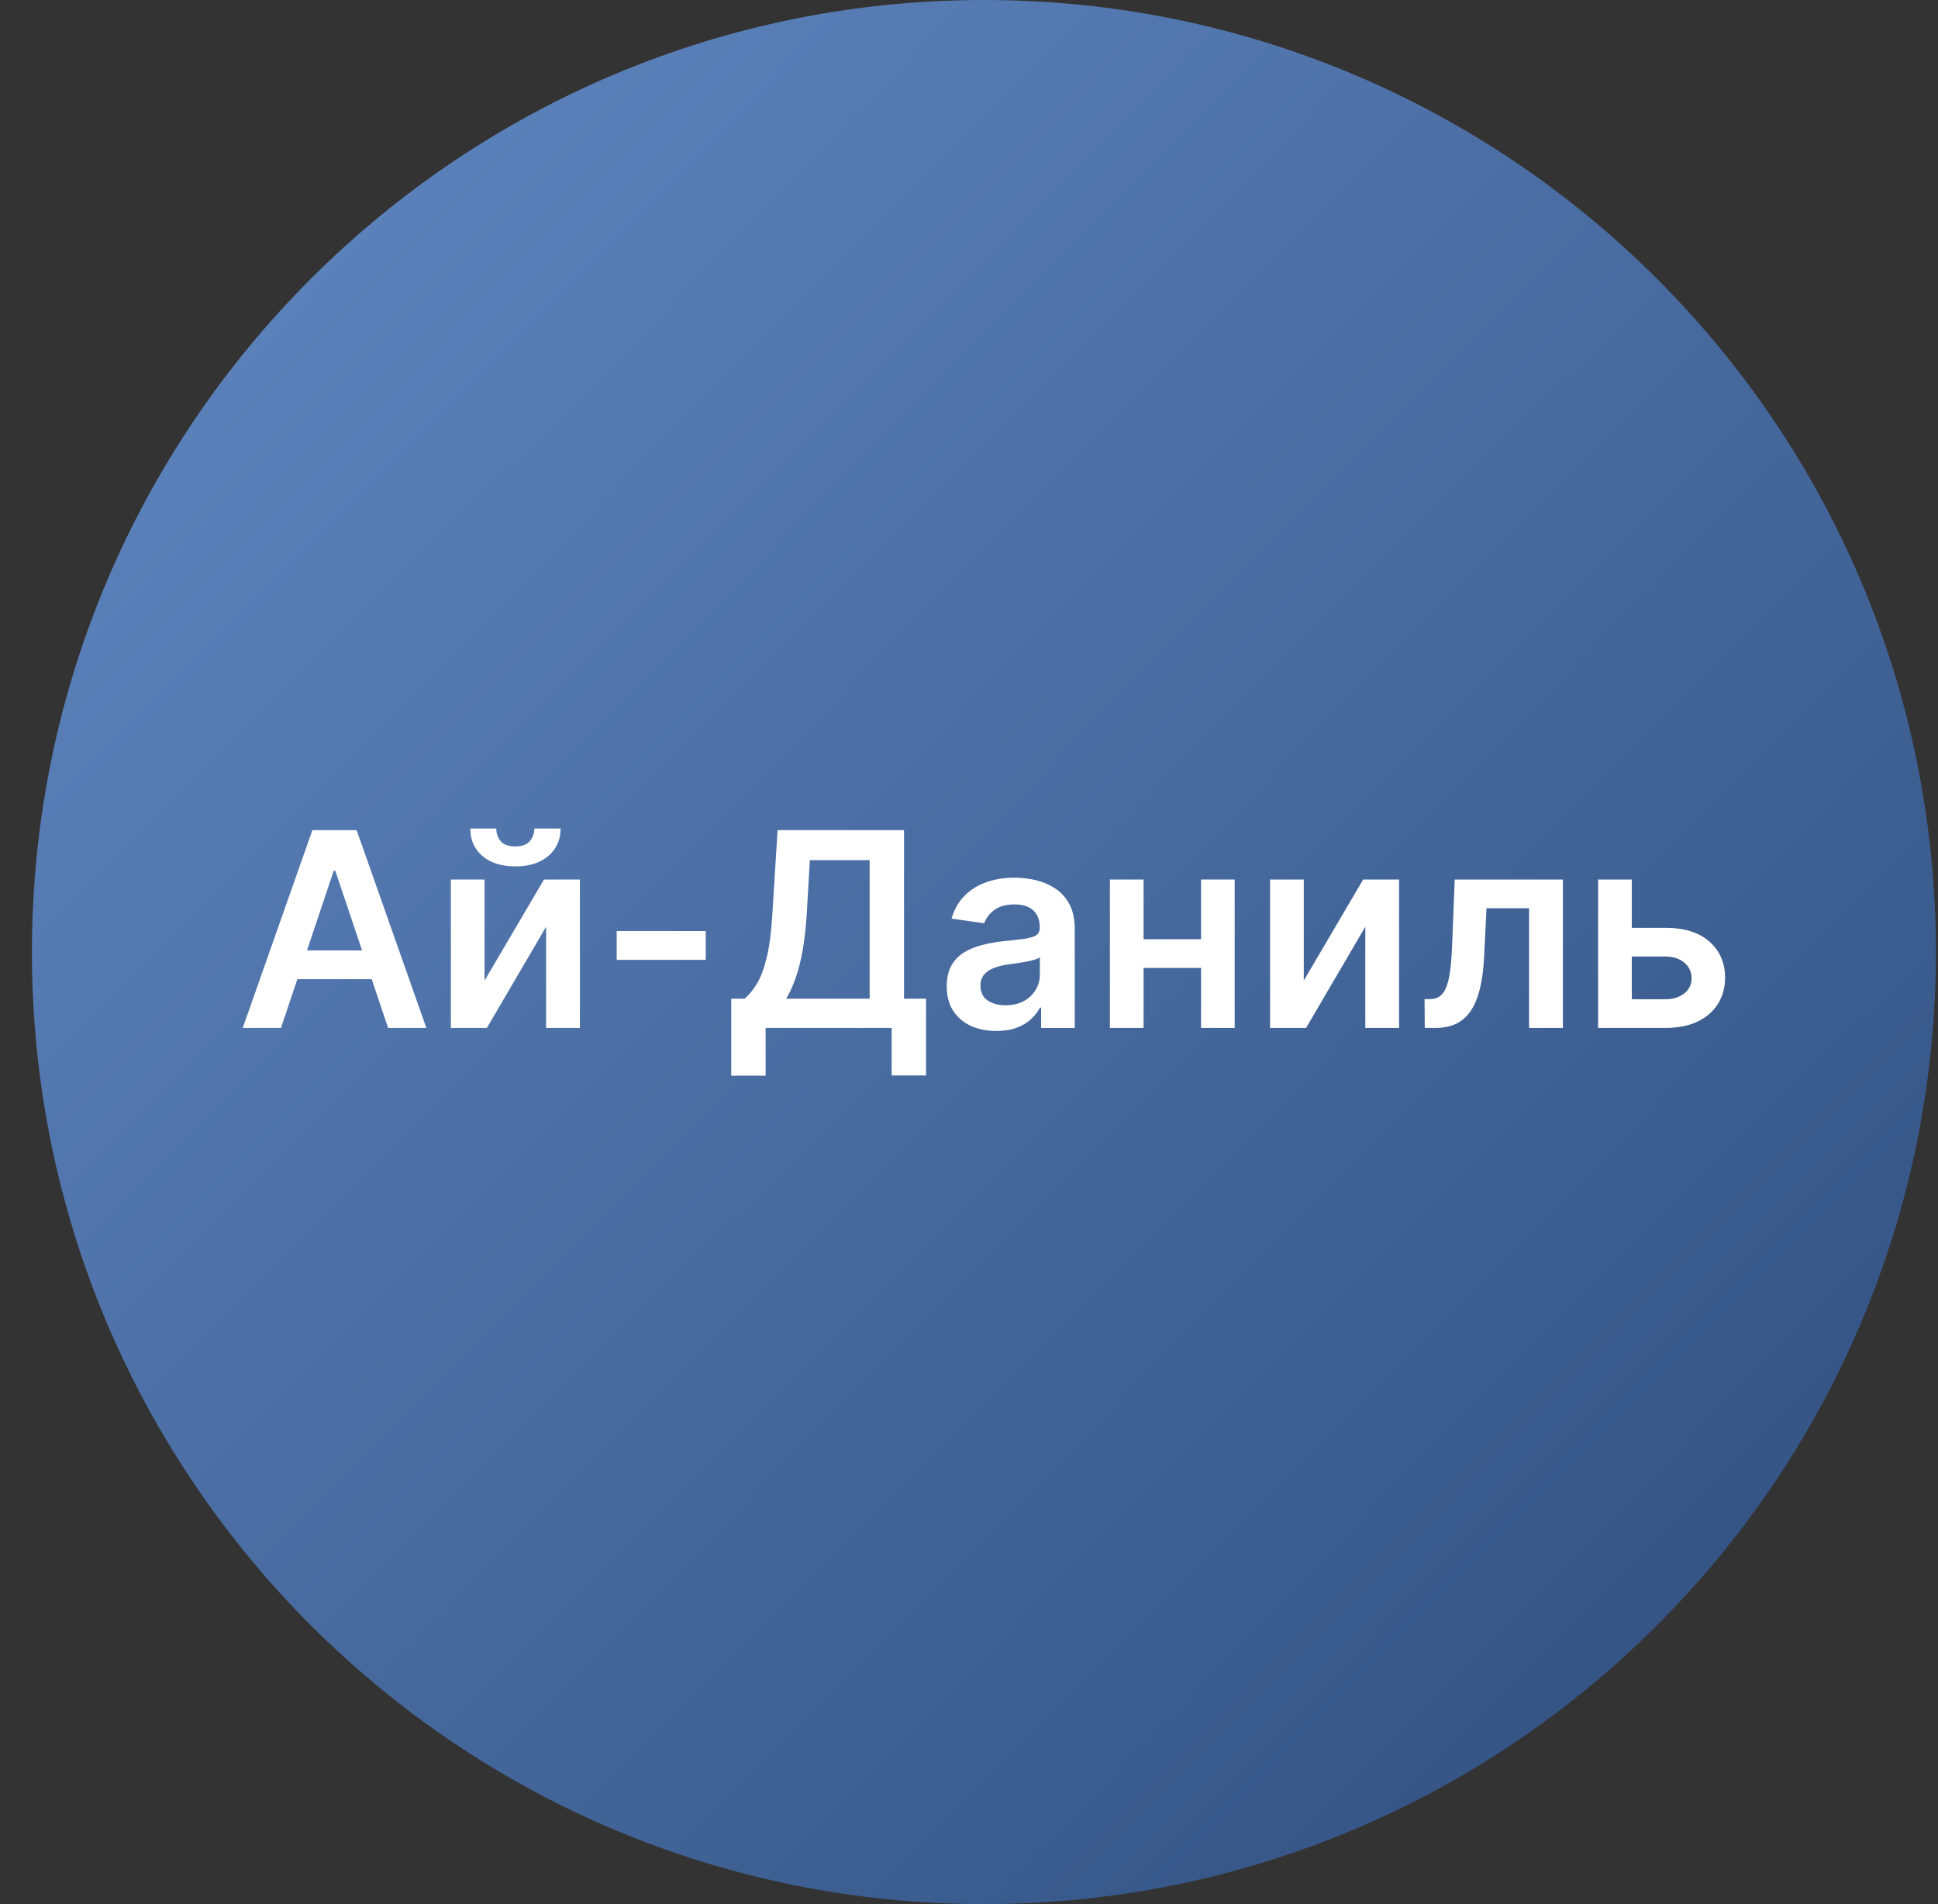 <svg width="57" height="56" viewBox="0 0 57 56" fill="none" xmlns="http://www.w3.org/2000/svg">
<rect x="0" y="0" width="57" height="56" fill="#333333" stroke="none"/>
<g clip-path="url(#clip0_4963_1414)">
<path d="M56.939 28C56.939 12.536 44.403 0 28.939 0C13.475 0 0.939 12.536 0.939 28C0.939 43.464 13.475 56 28.939 56C44.403 56 56.939 43.464 56.939 28Z" fill="url(#paint0_linear_4963_1414)"/>
<path d="M47.699 27.288H48.986C49.543 27.288 49.974 27.423 50.279 27.694C50.584 27.965 50.737 28.32 50.739 28.759C50.737 29.045 50.667 29.299 50.529 29.521C50.392 29.742 50.193 29.916 49.932 30.043C49.673 30.168 49.357 30.231 48.986 30.231H47.003V25.867H47.995V29.387H48.986C49.209 29.387 49.393 29.33 49.537 29.217C49.681 29.101 49.753 28.953 49.753 28.773C49.753 28.584 49.681 28.43 49.537 28.31C49.393 28.191 49.209 28.131 48.986 28.131H47.699V27.288Z" fill="white"/>
<path d="M41.905 30.231L41.899 29.384H42.05C42.163 29.384 42.259 29.359 42.337 29.308C42.414 29.256 42.479 29.171 42.53 29.052C42.581 28.931 42.621 28.768 42.649 28.563C42.678 28.359 42.698 28.104 42.709 27.799L42.786 25.867H45.968V30.231H44.973V26.711H43.72L43.652 28.117C43.635 28.481 43.594 28.796 43.53 29.063C43.468 29.328 43.379 29.547 43.263 29.72C43.149 29.892 43.006 30.021 42.834 30.106C42.662 30.189 42.458 30.231 42.223 30.231H41.905Z" fill="white"/>
<path d="M38.346 28.839L40.093 25.867H41.15V30.231H40.156V27.256L38.414 30.231H37.355V25.867H38.346V28.839Z" fill="white"/>
<path d="M35.641 27.623V28.467H33.317V27.623H35.641ZM33.635 25.867V30.231H32.644V25.867H33.635ZM36.314 25.867V30.231H35.325V25.867H36.314Z" fill="white"/>
<path d="M29.306 30.321C29.029 30.321 28.78 30.272 28.558 30.173C28.339 30.073 28.165 29.925 28.036 29.73C27.909 29.535 27.845 29.294 27.845 29.009C27.845 28.762 27.891 28.559 27.982 28.398C28.073 28.237 28.197 28.108 28.354 28.011C28.511 27.915 28.688 27.842 28.885 27.793C29.084 27.741 29.29 27.704 29.502 27.682C29.757 27.655 29.965 27.632 30.124 27.611C30.283 27.588 30.398 27.554 30.47 27.509C30.544 27.461 30.581 27.388 30.581 27.29V27.273C30.581 27.059 30.518 26.893 30.391 26.776C30.264 26.658 30.081 26.599 29.843 26.599C29.591 26.599 29.391 26.654 29.243 26.764C29.097 26.874 28.999 27.004 28.948 27.153L27.987 27.017C28.063 26.752 28.188 26.53 28.362 26.352C28.537 26.172 28.75 26.038 29.002 25.949C29.253 25.858 29.532 25.812 29.837 25.812C30.047 25.812 30.256 25.837 30.465 25.886C30.673 25.936 30.863 26.017 31.036 26.131C31.208 26.242 31.346 26.395 31.451 26.588C31.556 26.781 31.61 27.023 31.61 27.312V30.233H30.621V29.634H30.587C30.524 29.755 30.436 29.868 30.323 29.974C30.211 30.079 30.07 30.163 29.899 30.227C29.731 30.29 29.533 30.321 29.306 30.321ZM29.573 29.565C29.779 29.565 29.958 29.525 30.11 29.443C30.261 29.36 30.378 29.25 30.459 29.114C30.542 28.977 30.584 28.829 30.584 28.668V28.153C30.552 28.18 30.497 28.204 30.419 28.227C30.343 28.25 30.258 28.27 30.163 28.287C30.069 28.304 29.975 28.319 29.882 28.332C29.79 28.346 29.709 28.357 29.641 28.366C29.487 28.387 29.35 28.421 29.229 28.469C29.108 28.516 29.012 28.582 28.942 28.668C28.872 28.751 28.837 28.859 28.837 28.991C28.837 29.181 28.906 29.324 29.044 29.421C29.183 29.517 29.359 29.565 29.573 29.565Z" fill="white"/>
<path d="M21.507 31.636V29.371H21.896C22.026 29.267 22.149 29.12 22.262 28.931C22.376 28.742 22.473 28.482 22.552 28.153C22.632 27.823 22.686 27.397 22.717 26.874L22.87 24.414H26.589V29.371H27.237V31.63H26.225V30.232H22.518V31.636H21.507ZM23.123 29.371H25.578V25.298H23.819L23.728 26.874C23.704 27.27 23.664 27.624 23.609 27.937C23.554 28.249 23.485 28.525 23.401 28.764C23.318 29 23.225 29.203 23.123 29.371Z" fill="white"/>
<path d="M20.757 27.383V28.229H18.138V27.383H20.757Z" fill="white"/>
<path d="M14.252 28.839L15.999 25.867H17.056V30.231H16.062V27.256L14.32 30.231H13.261V25.867H14.252V28.839ZM15.718 24.367H16.488C16.488 24.699 16.368 24.968 16.127 25.174C15.889 25.379 15.565 25.481 15.156 25.481C14.75 25.481 14.428 25.379 14.187 25.174C13.948 24.968 13.83 24.699 13.832 24.367H14.596C14.596 24.504 14.638 24.626 14.721 24.734C14.806 24.84 14.951 24.893 15.156 24.893C15.357 24.893 15.499 24.84 15.585 24.734C15.672 24.628 15.716 24.505 15.718 24.367Z" fill="white"/>
<path d="M8.264 30.232H7.139L9.188 24.414H10.489L12.54 30.232H11.415L9.861 25.607H9.816L8.264 30.232ZM8.301 27.951H11.37V28.798H8.301V27.951Z" fill="white"/>
</g>
<defs>
<linearGradient id="paint0_linear_4963_1414" x1="56.939" y1="56" x2="8.674" y2="8.187" gradientUnits="userSpaceOnUse">
<stop stop-color="#2D4C7B"/>
<stop offset="1" stop-color="#5B81BA"/>
</linearGradient>
<clipPath id="clip0_4963_1414">
<rect width="56" height="56" fill="white" transform="translate(0.939)"/>
</clipPath>
</defs>
</svg>
